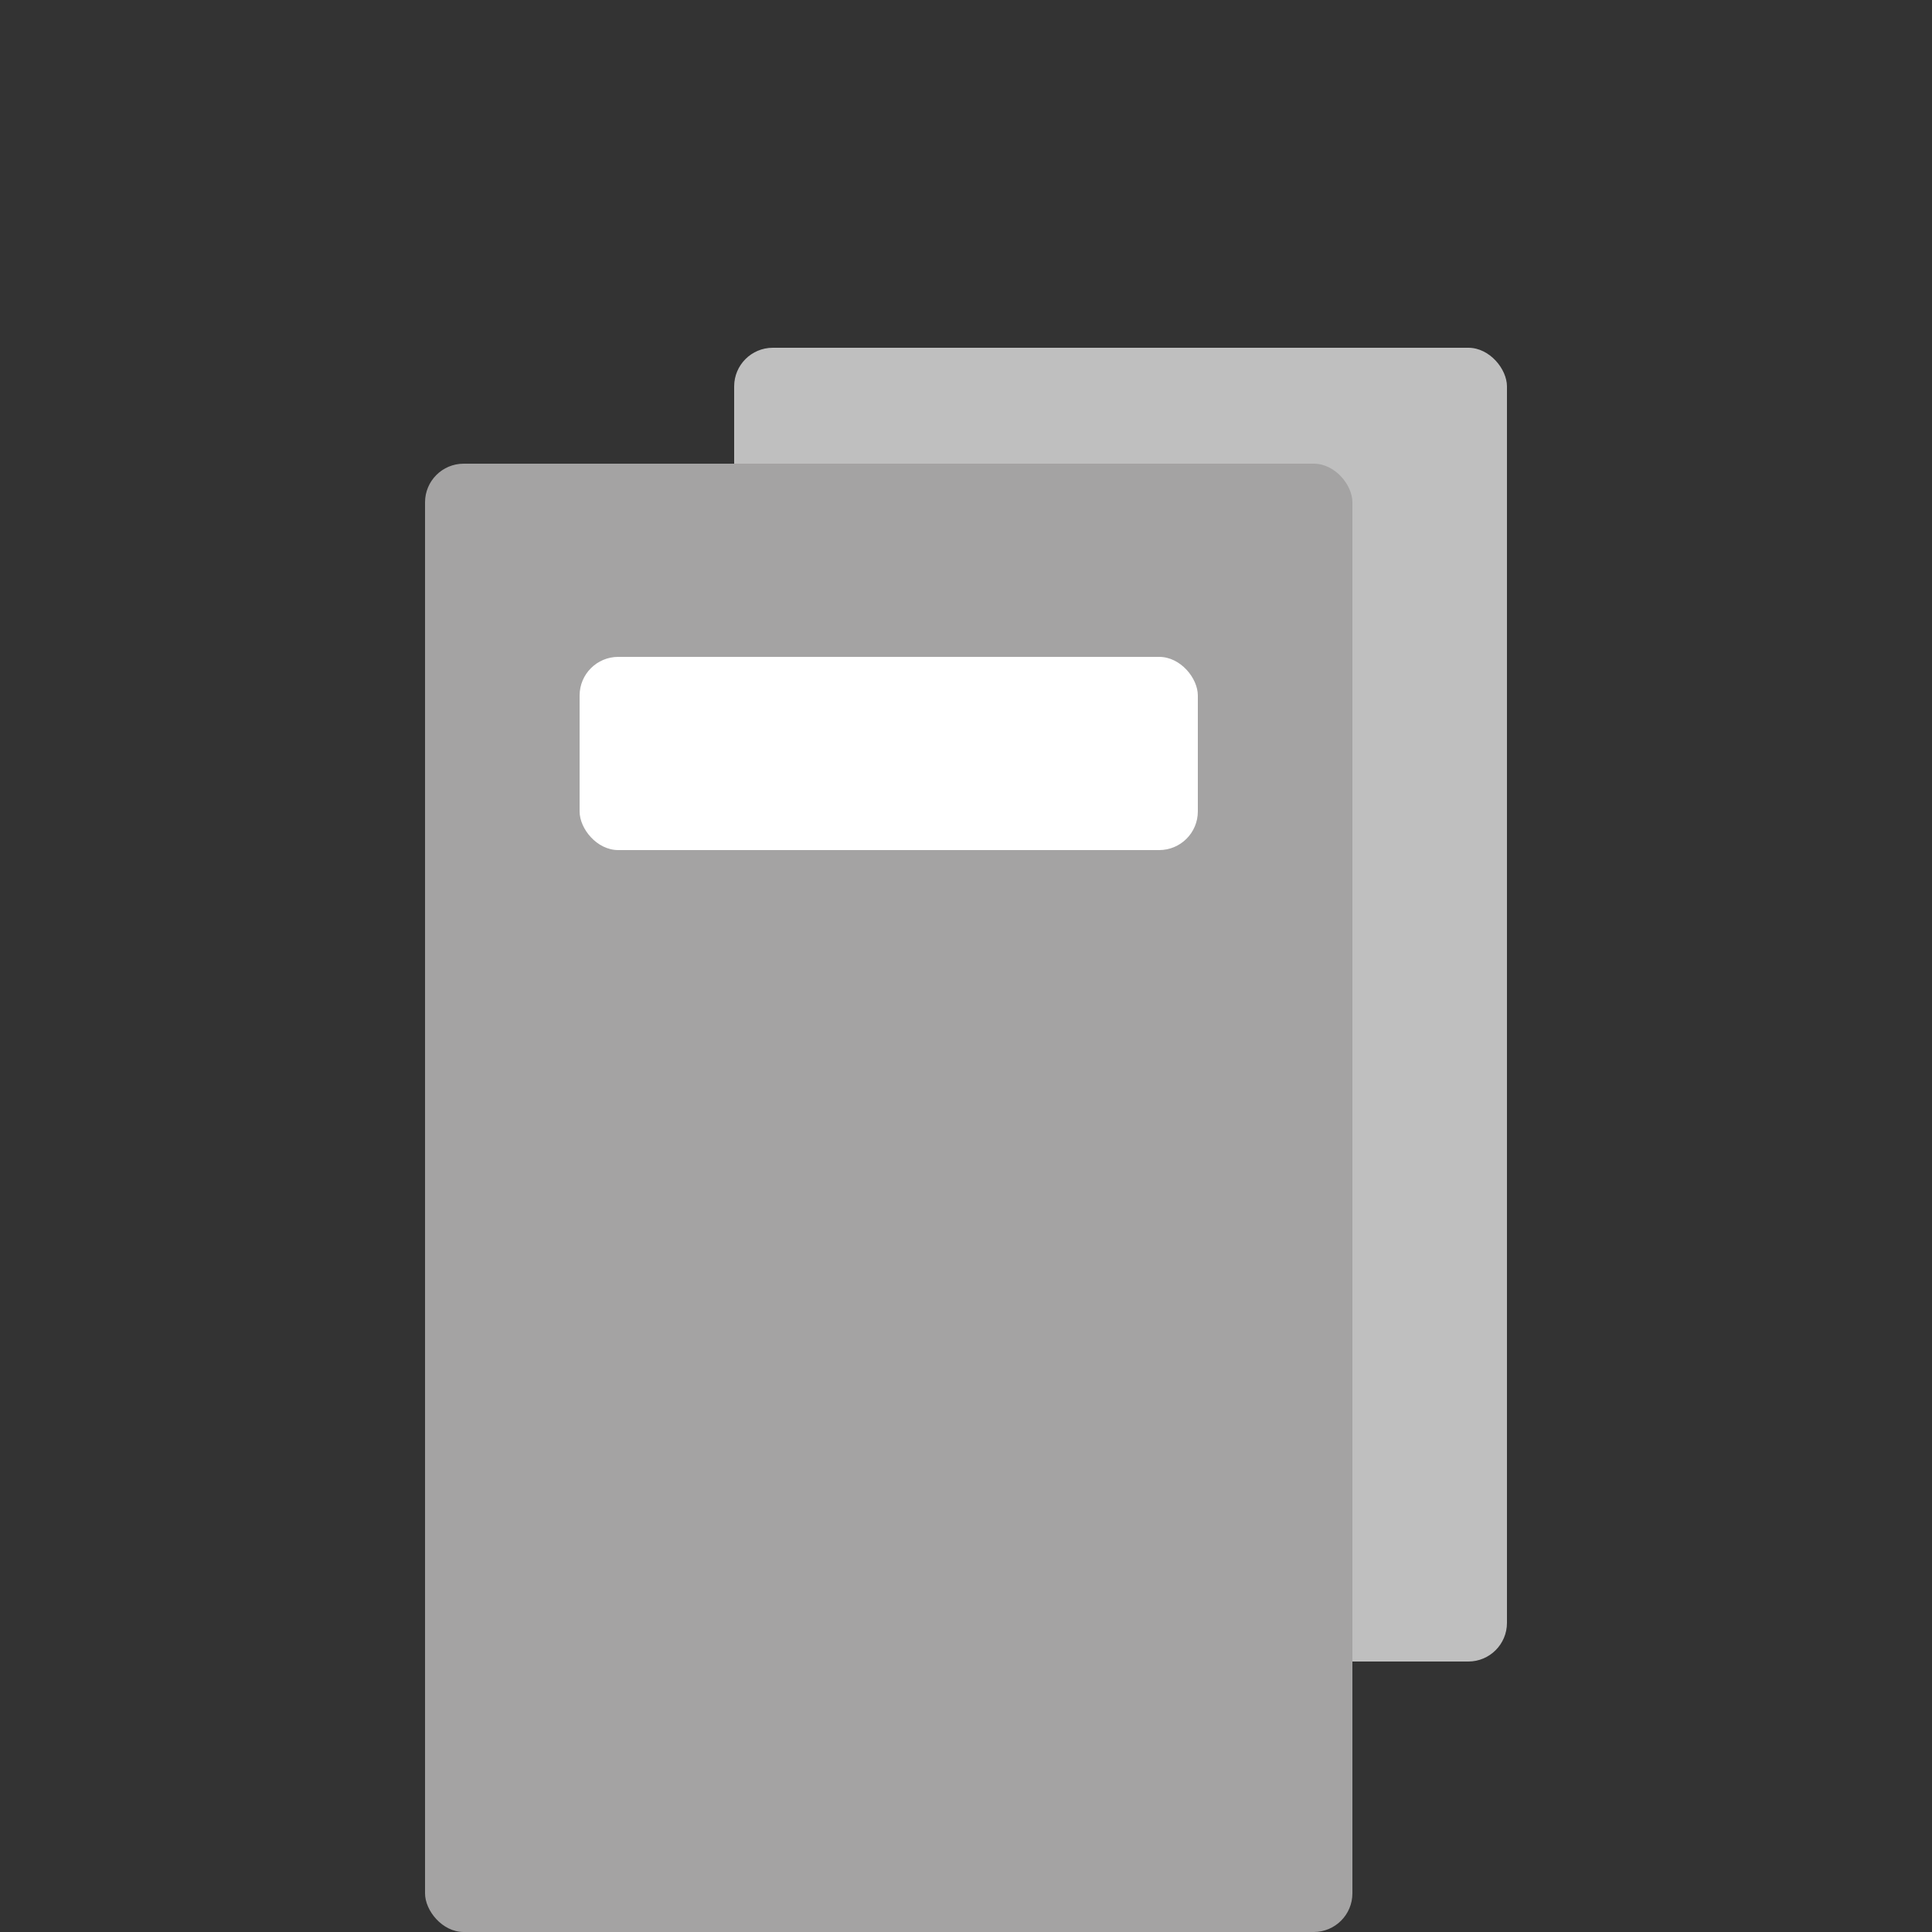 <svg width="50" height="50" viewBox="0 0 50 50" fill="none" xmlns="http://www.w3.org/2000/svg">
<rect x="0" y="0" width="50" height="50" fill="#333333" stroke="none"/>
<rect x="19" y="9" width="20" height="34" rx="1" fill="#BFBFBF"/>
<rect x="11" y="12" width="24" height="38" rx="1" fill="#A4A3A3"/>
<rect x="15" y="17" width="16" height="5" rx="1" fill="white"/>
</svg>
